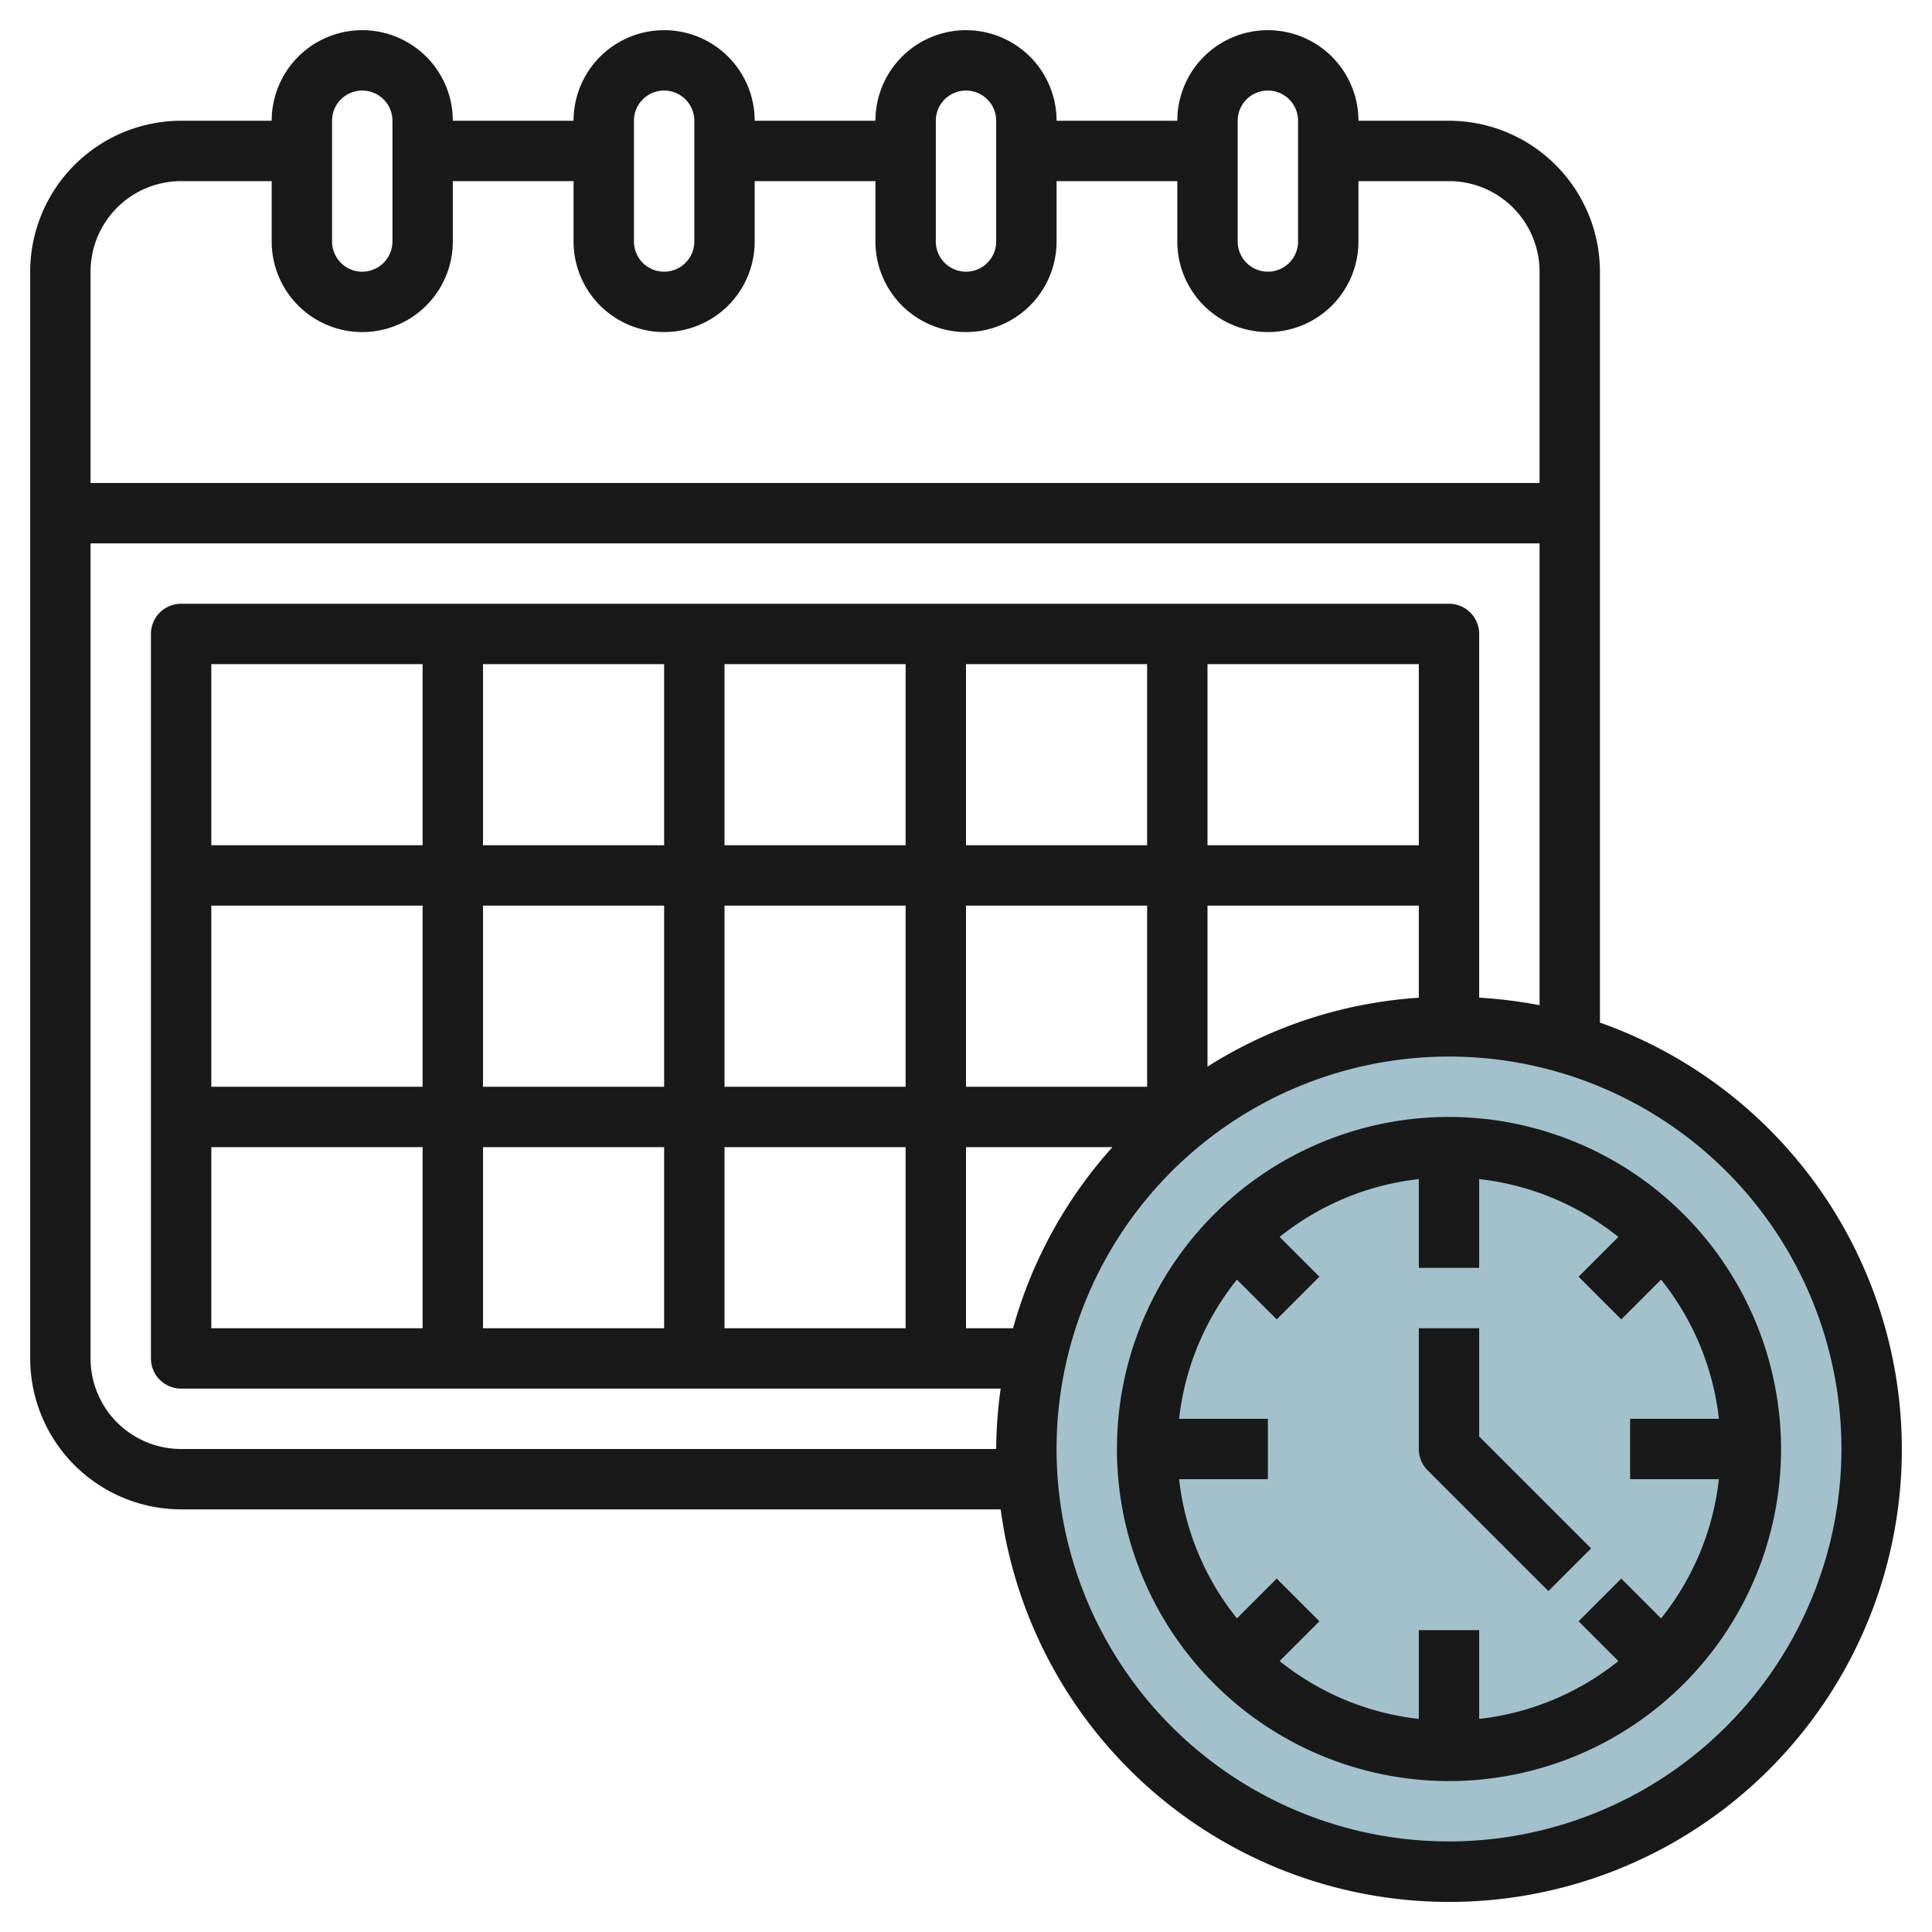 <?xml version="1.0"?>
<svg xmlns="http://www.w3.org/2000/svg" id="Layer_3" data-name="Layer 3" viewBox="0 0 64 64" width="512" height="512"><circle cx="48" cy="48" r="14" style="fill:#a3c1ca"/><path d="M53,33.875V9a5.006,5.006,0,0,0-5-5H45a3,3,0,0,0-6,0H35a3,3,0,0,0-6,0H25a3,3,0,0,0-6,0H15A3,3,0,0,0,9,4H6A5.006,5.006,0,0,0,1,9V45a5.006,5.006,0,0,0,5,5H33.149A14.992,14.992,0,1,0,53,33.875ZM41,4a1,1,0,0,1,2,0V8a1,1,0,0,1-2,0ZM31,4a1,1,0,0,1,2,0V8a1,1,0,0,1-2,0ZM21,4a1,1,0,0,1,2,0V8a1,1,0,0,1-2,0ZM11,4a1,1,0,0,1,2,0V8a1,1,0,0,1-2,0ZM6,6H9V8a3,3,0,0,0,6,0V6h4V8a3,3,0,0,0,6,0V6h4V8a3,3,0,0,0,6,0V6h4V8a3,3,0,0,0,6,0V6h3a3,3,0,0,1,3,3v7H3V9A3,3,0,0,1,6,6ZM6,48a3,3,0,0,1-3-3V18H51V33.3a15.117,15.117,0,0,0-2-.251V21a1,1,0,0,0-1-1H6a1,1,0,0,0-1,1V45a1,1,0,0,0,1,1H33.149A14.99,14.99,0,0,0,33,48ZM47,28H40V22h7Zm-9,0H32V22h6Zm0,8H32V30h6ZM24,30h6v6H24Zm-2,6H16V30h6Zm8-8H24V22h6Zm-8,0H16V22h6Zm-8,0H7V22h7ZM7,30h7v6H7Zm0,8h7v6H7Zm9,0h6v6H16Zm8,0h6v6H24Zm8,0h4.851a14.962,14.962,0,0,0-3.293,6H32Zm8-8h7v3.051a14.879,14.879,0,0,0-7,2.282Zm8,31A13,13,0,1,1,61,48,13.015,13.015,0,0,1,48,61Z" style="fill:#191919"/><path d="M48,37A11,11,0,1,0,59,48,11.013,11.013,0,0,0,48,37Zm7.025,16.611-1.318-1.318-1.414,1.414,1.318,1.318A8.956,8.956,0,0,1,49,56.941V54H47v2.941a8.956,8.956,0,0,1-4.611-1.916l1.318-1.318-1.414-1.414-1.318,1.318A8.956,8.956,0,0,1,39.059,49H42V47H39.059a8.956,8.956,0,0,1,1.916-4.611l1.318,1.318,1.414-1.414-1.318-1.318A8.956,8.956,0,0,1,47,39.059V42h2V39.059a8.956,8.956,0,0,1,4.611,1.916l-1.318,1.318,1.414,1.414,1.318-1.318A8.956,8.956,0,0,1,56.941,47H54v2h2.941A8.956,8.956,0,0,1,55.025,53.611Z" style="fill:#191919"/><path d="M49,44H47v4a1,1,0,0,0,.293.707l4,4,1.414-1.414L49,47.586Z" style="fill:#191919"/></svg>
